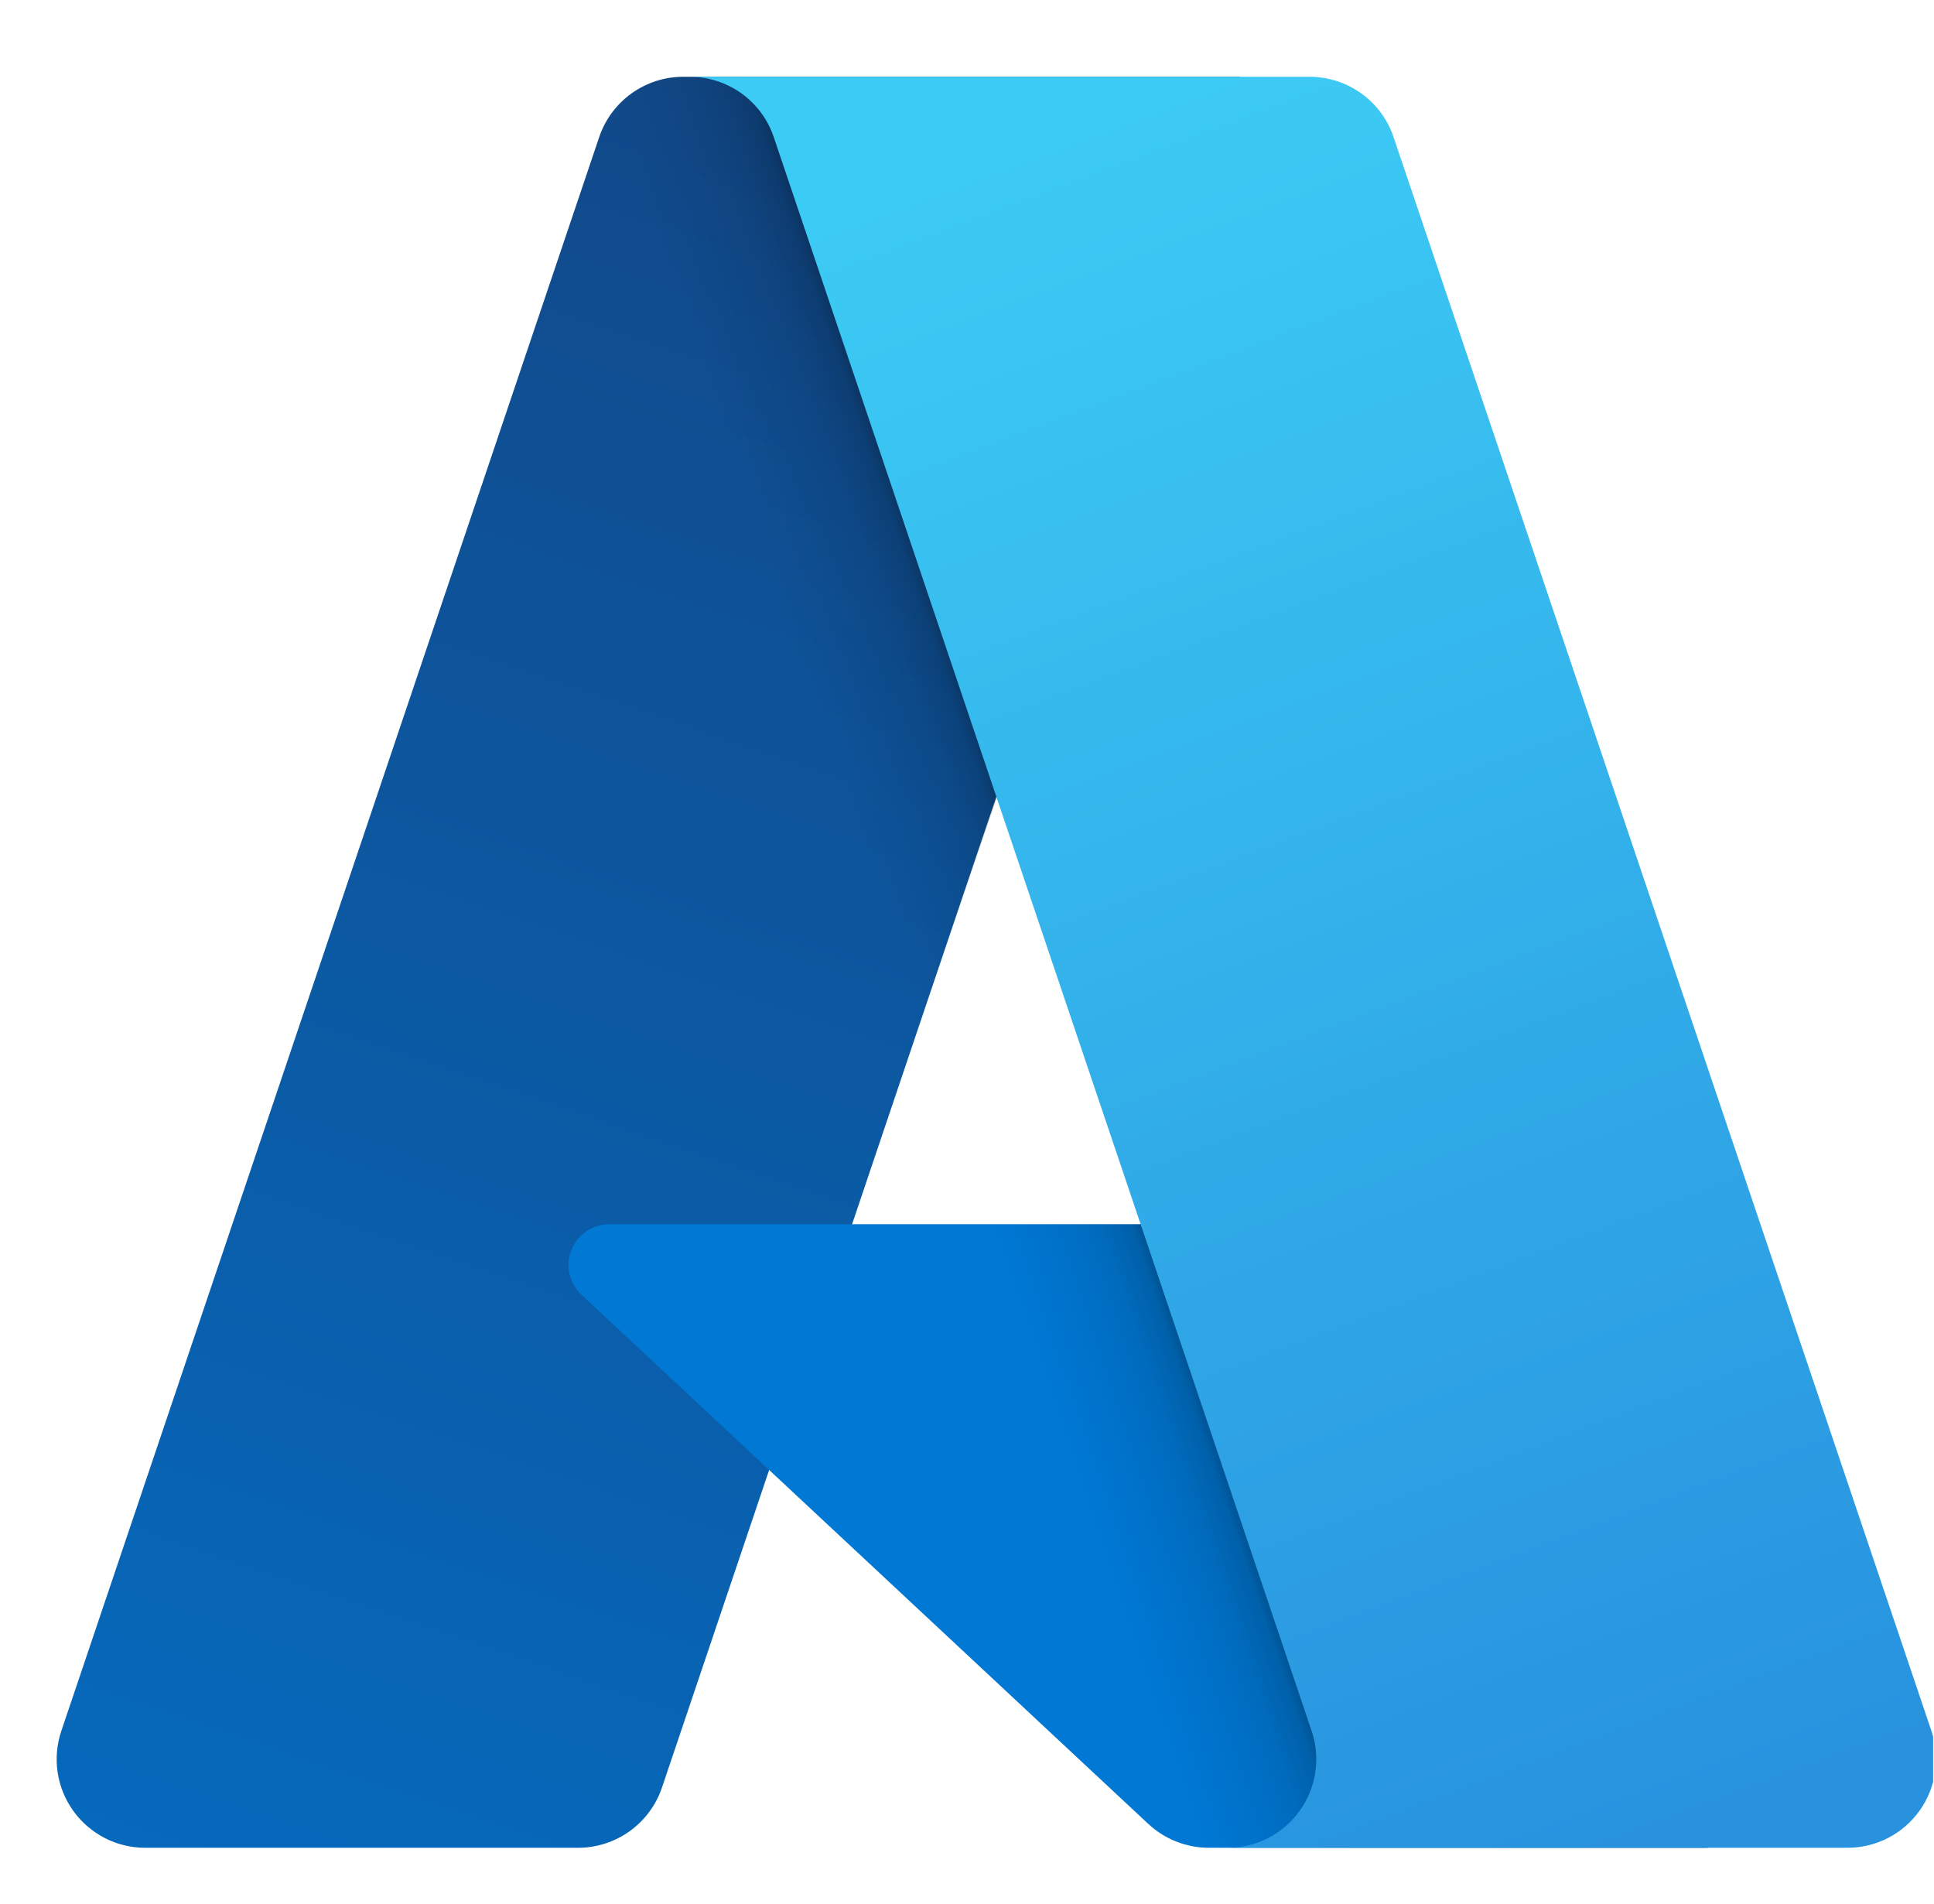 <svg width="64" height="63" viewBox="0 0 64 63" fill="none" xmlns="http://www.w3.org/2000/svg">
<g clip-path="url(#clip0_1042_8263)">
<path d="M22.608 2.542H41.011L21.907 59.145C21.711 59.727 21.337 60.233 20.839 60.591C20.34 60.949 19.741 61.142 19.127 61.142H4.805C4.34 61.142 3.882 61.031 3.468 60.819C3.054 60.606 2.697 60.298 2.425 59.921C2.154 59.543 1.976 59.106 1.907 58.646C1.838 58.186 1.88 57.716 2.029 57.276L19.828 4.538C20.024 3.956 20.398 3.45 20.897 3.092C21.395 2.734 21.994 2.541 22.608 2.541V2.542Z" fill="url(#paint0_linear_1042_8263)"/>
<path d="M49.35 40.508H20.167C19.896 40.507 19.631 40.589 19.406 40.741C19.181 40.894 19.008 41.11 18.909 41.362C18.809 41.615 18.788 41.892 18.848 42.156C18.908 42.421 19.046 42.661 19.245 42.846L37.997 60.349C38.543 60.859 39.262 61.142 40.009 61.142H56.533L49.35 40.508Z" fill="#0078D4"/>
<path d="M22.608 2.541C21.987 2.539 21.382 2.735 20.881 3.101C20.379 3.467 20.008 3.984 19.821 4.576L2.051 57.227C1.892 57.669 1.842 58.143 1.906 58.609C1.969 59.074 2.143 59.518 2.414 59.902C2.685 60.286 3.045 60.599 3.462 60.814C3.88 61.03 4.343 61.142 4.813 61.141H19.505C20.052 61.043 20.563 60.802 20.987 60.442C21.41 60.082 21.73 59.616 21.915 59.091L25.458 48.647L38.117 60.454C38.648 60.892 39.313 61.135 40.001 61.141H56.465L49.244 40.507L28.195 40.512L41.078 2.541H22.608Z" fill="url(#paint1_linear_1042_8263)"/>
<path d="M46.115 4.534C45.919 3.953 45.545 3.448 45.047 3.091C44.549 2.733 43.951 2.541 43.338 2.541H22.828C23.441 2.541 24.039 2.733 24.537 3.091C25.035 3.448 25.408 3.953 25.604 4.534L43.404 57.274C43.553 57.715 43.595 58.185 43.526 58.645C43.457 59.105 43.28 59.542 43.008 59.92C42.737 60.298 42.38 60.606 41.966 60.819C41.552 61.031 41.093 61.142 40.628 61.142H61.139C61.604 61.141 62.062 61.03 62.476 60.818C62.89 60.605 63.247 60.297 63.518 59.919C63.789 59.542 63.967 59.105 64.035 58.645C64.104 58.185 64.063 57.715 63.914 57.274L46.115 4.534Z" fill="url(#paint2_linear_1042_8263)"/>
</g>
<defs>
<linearGradient id="paint0_linear_1042_8263" x1="29.316" y1="6.884" x2="10.204" y2="63.346" gradientUnits="userSpaceOnUse">
<stop stop-color="#114A8B"/>
<stop offset="1" stop-color="#0669BC"/>
</linearGradient>
<linearGradient id="paint1_linear_1042_8263" x1="35.285" y1="33.196" x2="30.865" y2="34.691" gradientUnits="userSpaceOnUse">
<stop stop-opacity="0.3"/>
<stop offset="0.071" stop-opacity="0.2"/>
<stop offset="0.321" stop-opacity="0.1"/>
<stop offset="0.623" stop-opacity="0.05"/>
<stop offset="1" stop-opacity="0"/>
</linearGradient>
<linearGradient id="paint2_linear_1042_8263" x1="32.855" y1="5.237" x2="53.835" y2="61.129" gradientUnits="userSpaceOnUse">
<stop stop-color="#3CCBF4"/>
<stop offset="1" stop-color="#2892DF"/>
</linearGradient>
<clipPath id="clip0_1042_8263">
<rect width="63" height="63" fill="white" transform="translate(0.971)"/>
</clipPath>
</defs>
</svg>
